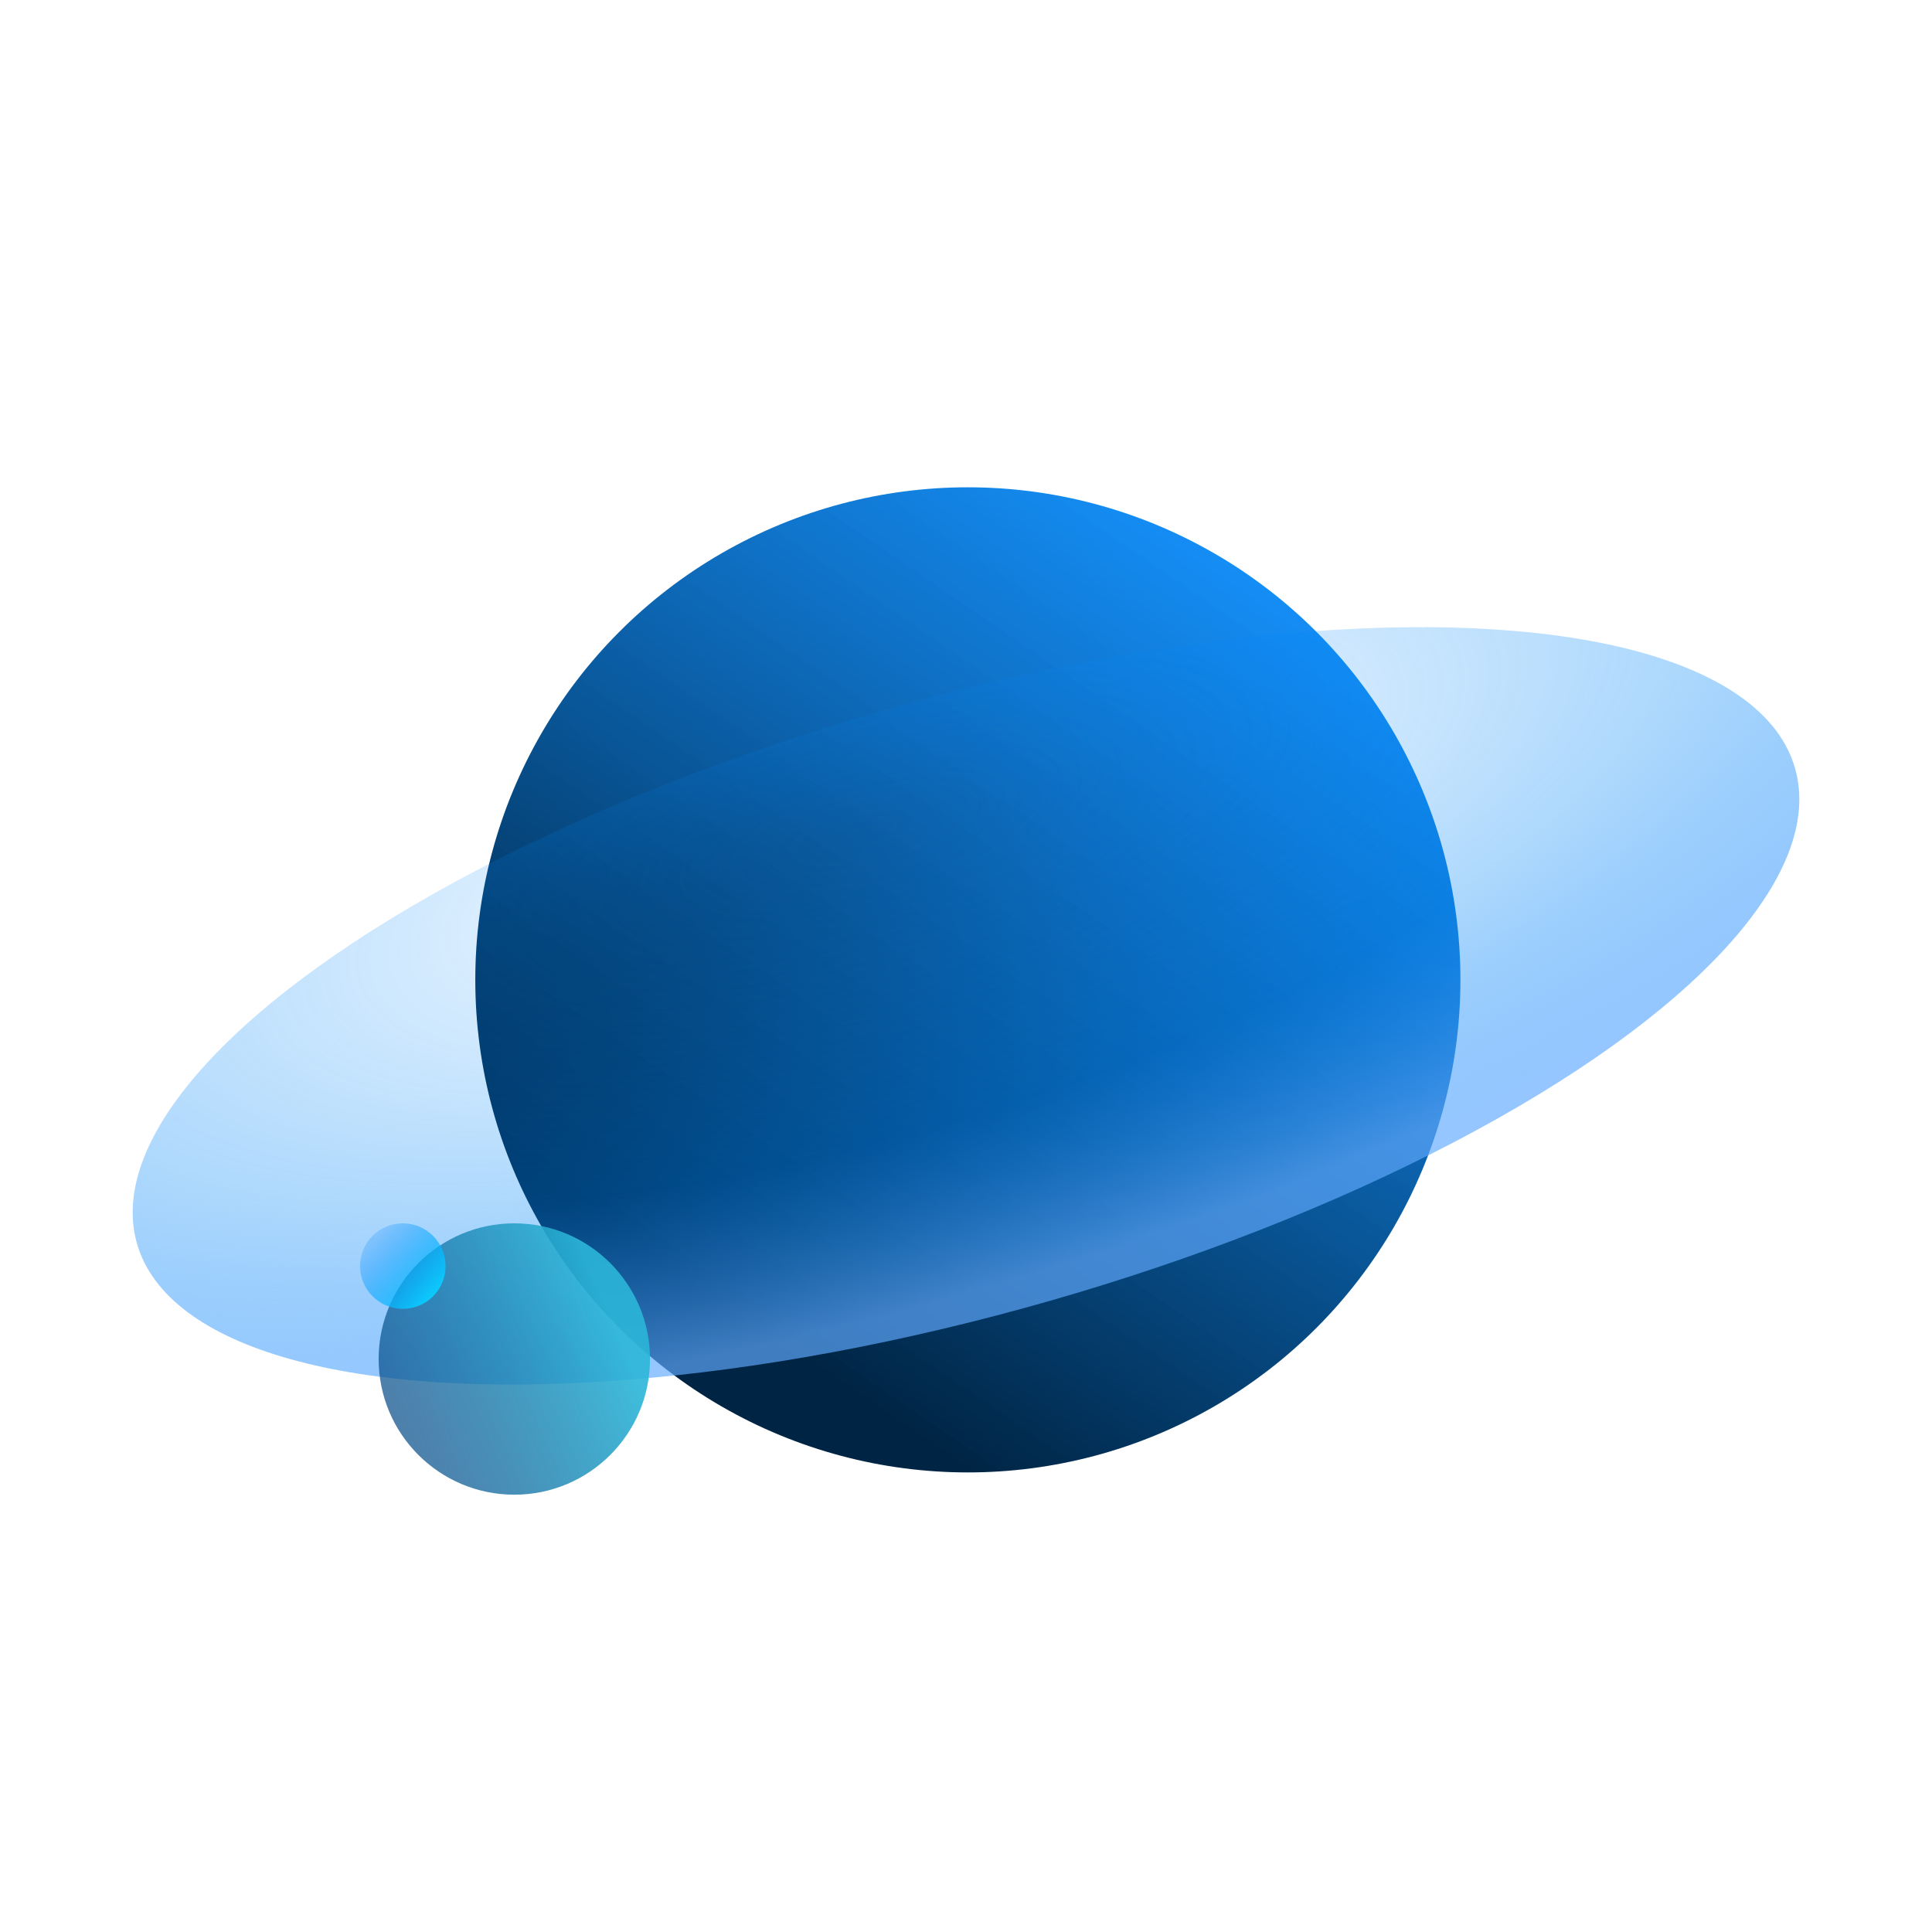 <svg xmlns="http://www.w3.org/2000/svg" xmlns:xlink="http://www.w3.org/1999/xlink" width="80" height="80" viewBox="0 0 80 80">
  <defs>
    <linearGradient id="linear-gradient" x1="0.793" y1="0.077" x2="0.269" y2="0.842" gradientUnits="objectBoundingBox">
      <stop offset="0" stop-color="#0186f8" stop-opacity="0.922"/>
      <stop offset="1" stop-color="#002443"/>
    </linearGradient>
    <radialGradient id="radial-gradient" cx="0.47" cy="0.182" r="0.789" gradientTransform="matrix(0.812, -0.584, -0.567, -0.788, 0.191, 0.599)" gradientUnits="objectBoundingBox">
      <stop offset="0" stop-color="#0186f8" stop-opacity="0"/>
      <stop offset="0.642" stop-color="#0186f8" stop-opacity="0.325"/>
      <stop offset="1" stop-color="#60aaff" stop-opacity="0.667"/>
    </radialGradient>
    <linearGradient id="linear-gradient-2" x1="0.836" y1="0.296" x2="-0.039" y2="0.677" gradientUnits="objectBoundingBox">
      <stop offset="0" stop-color="#2bb6d8" stop-opacity="0.902"/>
      <stop offset="1" stop-color="#044483" stop-opacity="0.698"/>
    </linearGradient>
    <linearGradient id="linear-gradient-3" x1="0.889" y1="0.875" x2="0.15" y2="0.212" gradientUnits="objectBoundingBox">
      <stop offset="0" stop-color="#0bd0ff"/>
      <stop offset="1" stop-color="#0089ff" stop-opacity="0.235"/>
    </linearGradient>
  </defs>
  <g id="Workflow-icon-4" transform="translate(-1372 -2259)">
    <rect id="矩形_875" data-name="矩形 875" width="80" height="80" transform="translate(1372 2259)" fill="#09090a" opacity="0"/>
    <g id="组_862" data-name="组 862" transform="translate(771.924 1935.331)">
      <circle id="椭圆_340" data-name="椭圆 340" cx="20.396" cy="20.396" r="20.396" transform="translate(619.757 343.847)" fill="url(#linear-gradient)"/>
      <ellipse id="椭圆_342" data-name="椭圆 342" cx="35.711" cy="12.699" rx="35.711" ry="12.699" transform="translate(602.248 362.956) rotate(-16)" fill="url(#radial-gradient)"/>
      <circle id="椭圆_343" data-name="椭圆 343" cx="5.618" cy="5.618" r="5.618" transform="translate(615.755 374.325)" fill="url(#linear-gradient-2)"/>
      <circle id="椭圆_341" data-name="椭圆 341" cx="1.77" cy="1.77" r="1.77" transform="translate(614.986 374.325)" fill="url(#linear-gradient-3)"/>
    </g>
  </g>
</svg>
